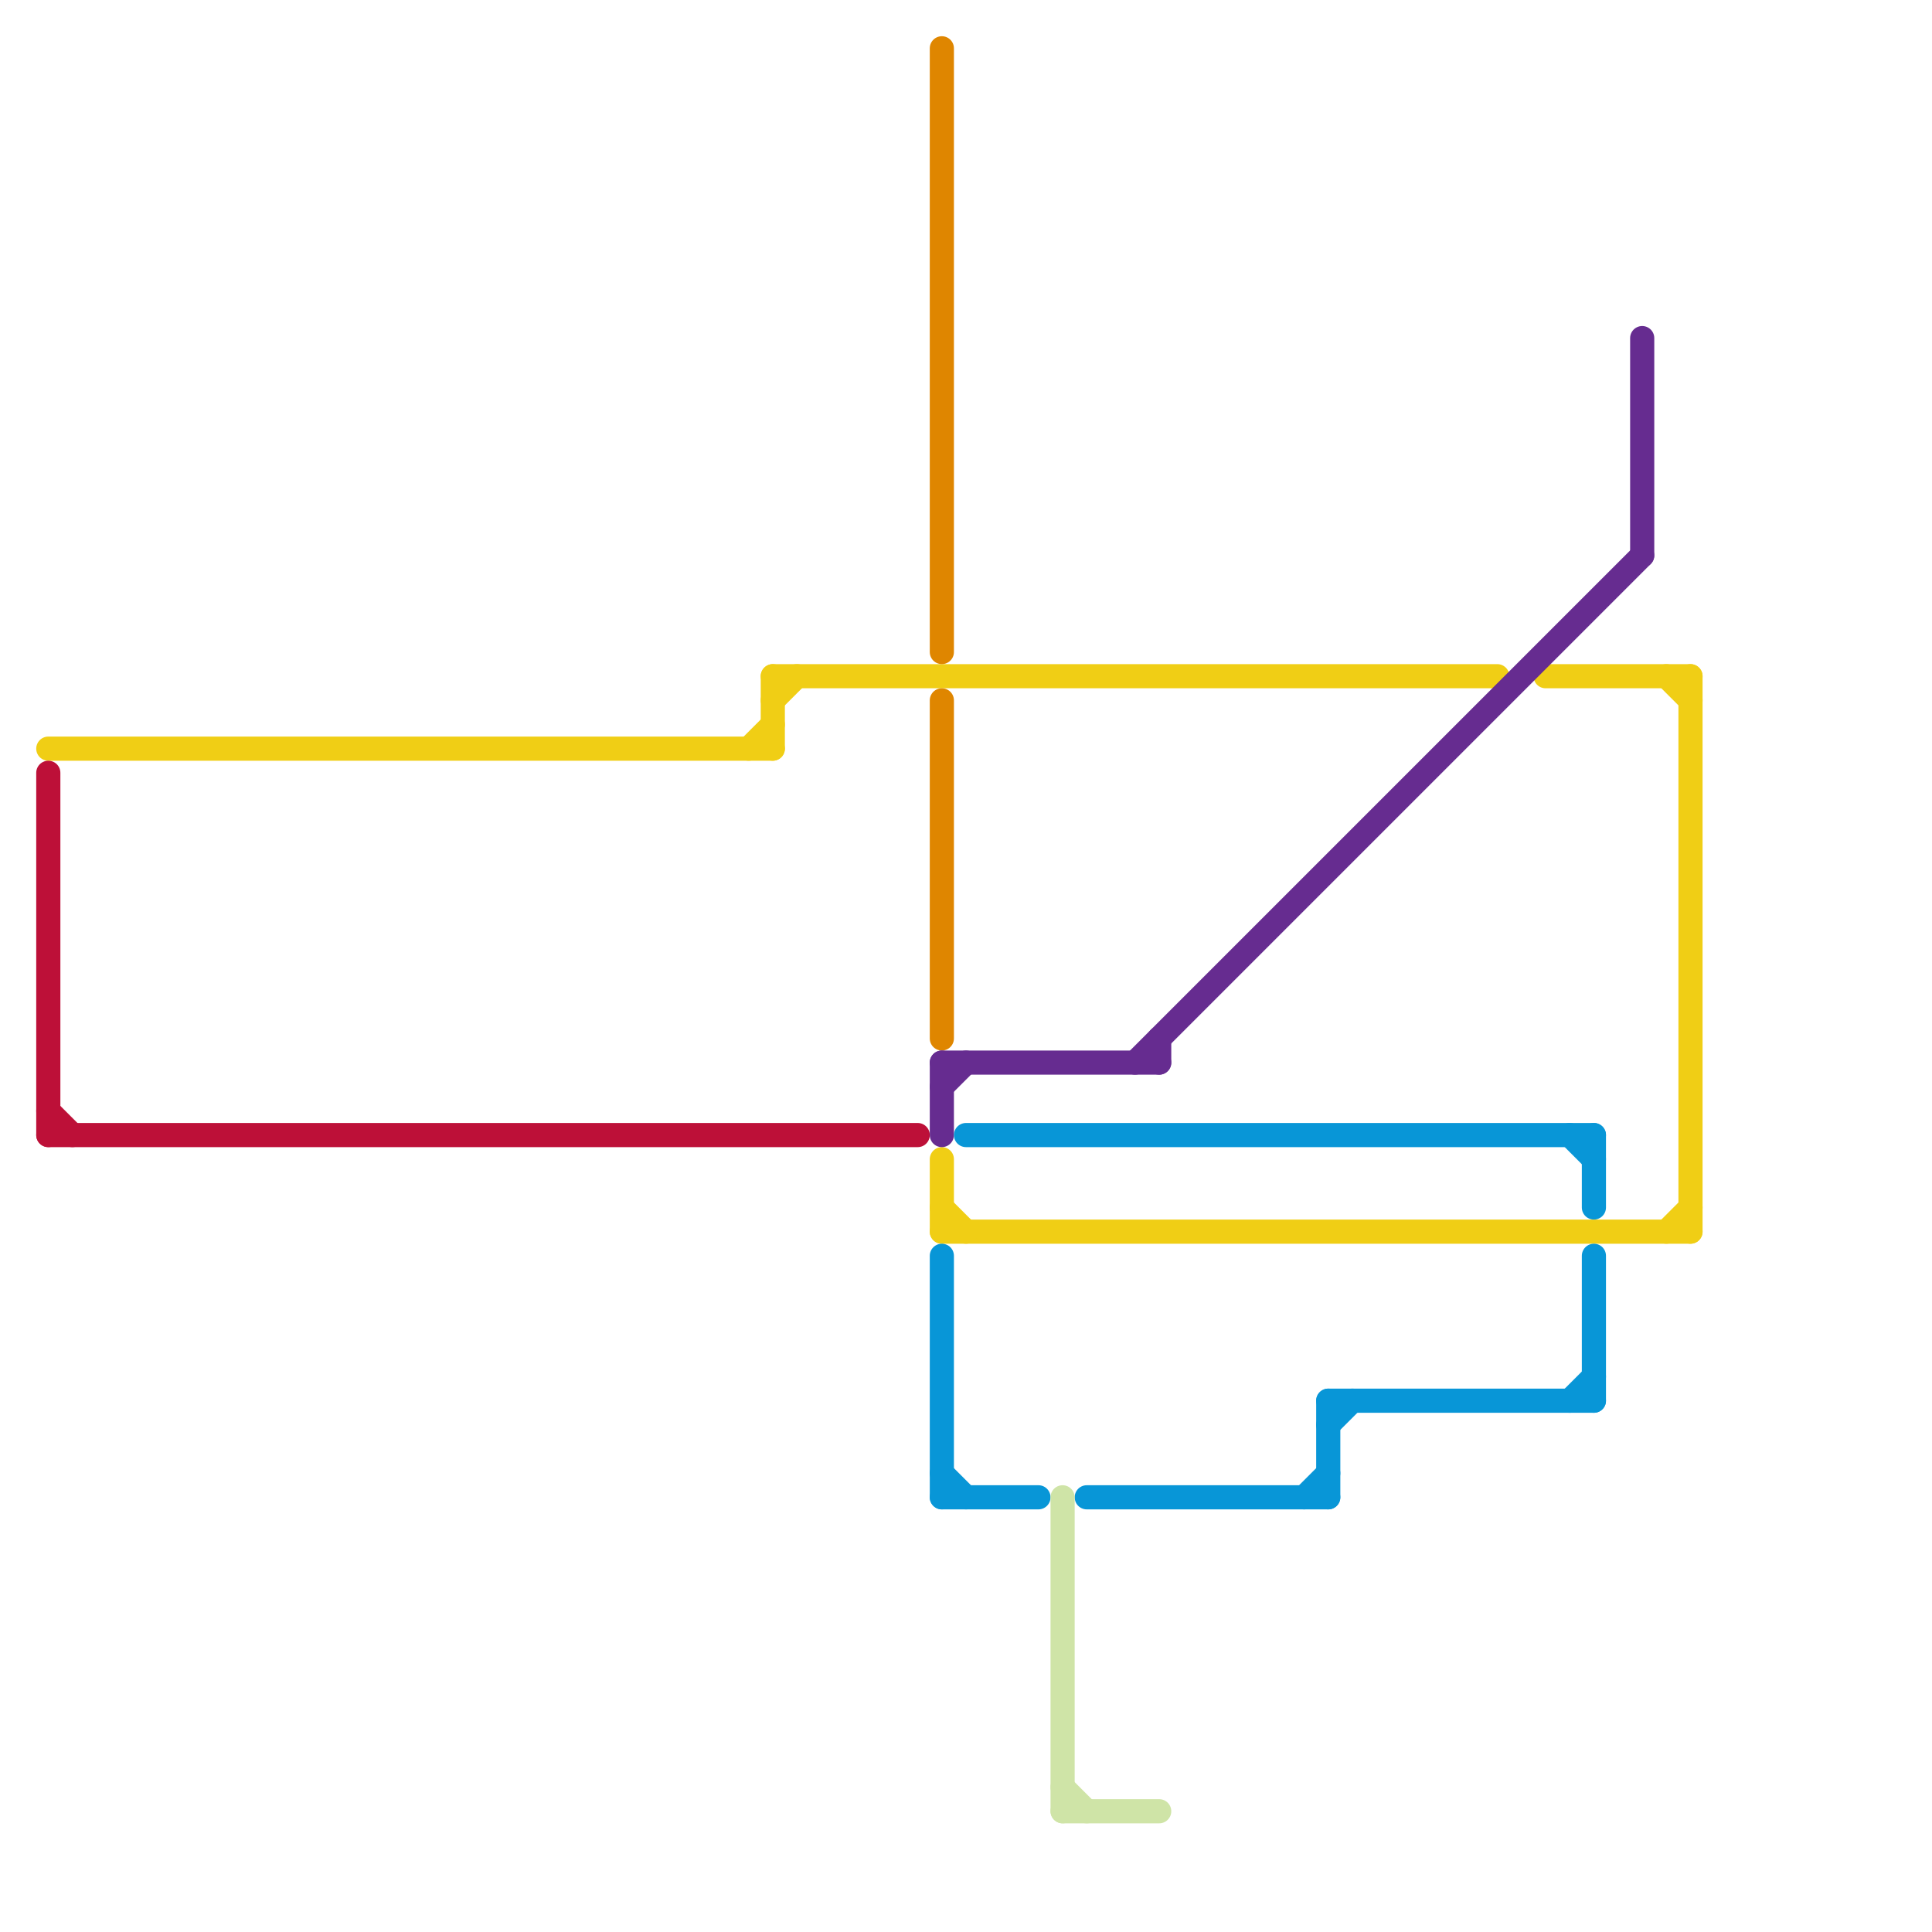 
<svg version="1.1" xmlns="http://www.w3.org/2000/svg" viewBox="0 0 80 80">
<style>text { font: 1px Helvetica; font-weight: 600; white-space: pre; dominant-baseline: central; } line { stroke-width: 1; fill: none; stroke-linecap: round; stroke-linejoin: round; } .c0 { stroke: #f0ce15 } .c1 { stroke: #bd1038 } .c2 { stroke: #df8600 } .c3 { stroke: #662c90 } .c4 { stroke: #0896d7 } .c5 { stroke: #cfe4a7 }</style><defs><g id="wm-xf"><circle r="1.2" fill="#000"/><circle r="0.9" fill="#fff"/><circle r="0.6" fill="#000"/><circle r="0.3" fill="#fff"/></g><g id="wm"><circle r="0.6" fill="#000"/><circle r="0.3" fill="#fff"/></g></defs><line class="c0" x1="31" y1="31" x2="32" y2="30"/><line class="c0" x1="32" y1="29" x2="33" y2="28"/><line class="c0" x1="32" y1="28" x2="32" y2="31"/><line class="c0" x1="70" y1="28" x2="70" y2="51"/><line class="c0" x1="39" y1="51" x2="70" y2="51"/><line class="c0" x1="69" y1="28" x2="70" y2="29"/><line class="c0" x1="2" y1="31" x2="32" y2="31"/><line class="c0" x1="39" y1="48" x2="39" y2="51"/><line class="c0" x1="64" y1="28" x2="70" y2="28"/><line class="c0" x1="69" y1="51" x2="70" y2="50"/><line class="c0" x1="32" y1="28" x2="62" y2="28"/><line class="c0" x1="39" y1="50" x2="40" y2="51"/><line class="c1" x1="2" y1="46" x2="3" y2="47"/><line class="c1" x1="2" y1="47" x2="38" y2="47"/><line class="c1" x1="2" y1="32" x2="2" y2="47"/><line class="c2" x1="39" y1="2" x2="39" y2="27"/><line class="c2" x1="39" y1="29" x2="39" y2="43"/><line class="c3" x1="39" y1="44" x2="48" y2="44"/><line class="c3" x1="47" y1="44" x2="68" y2="23"/><line class="c3" x1="39" y1="44" x2="39" y2="47"/><line class="c3" x1="39" y1="45" x2="40" y2="44"/><line class="c3" x1="48" y1="43" x2="48" y2="44"/><line class="c3" x1="68" y1="14" x2="68" y2="23"/><line class="c4" x1="55" y1="59" x2="56" y2="58"/><line class="c4" x1="39" y1="61" x2="40" y2="62"/><line class="c4" x1="39" y1="62" x2="43" y2="62"/><line class="c4" x1="66" y1="47" x2="66" y2="50"/><line class="c4" x1="54" y1="62" x2="55" y2="61"/><line class="c4" x1="55" y1="58" x2="55" y2="62"/><line class="c4" x1="40" y1="47" x2="66" y2="47"/><line class="c4" x1="39" y1="52" x2="39" y2="62"/><line class="c4" x1="66" y1="52" x2="66" y2="58"/><line class="c4" x1="55" y1="58" x2="66" y2="58"/><line class="c4" x1="45" y1="62" x2="55" y2="62"/><line class="c4" x1="65" y1="47" x2="66" y2="48"/><line class="c4" x1="65" y1="58" x2="66" y2="57"/><line class="c5" x1="44" y1="75" x2="48" y2="75"/><line class="c5" x1="44" y1="74" x2="45" y2="75"/><line class="c5" x1="44" y1="62" x2="44" y2="75"/>
</svg>
